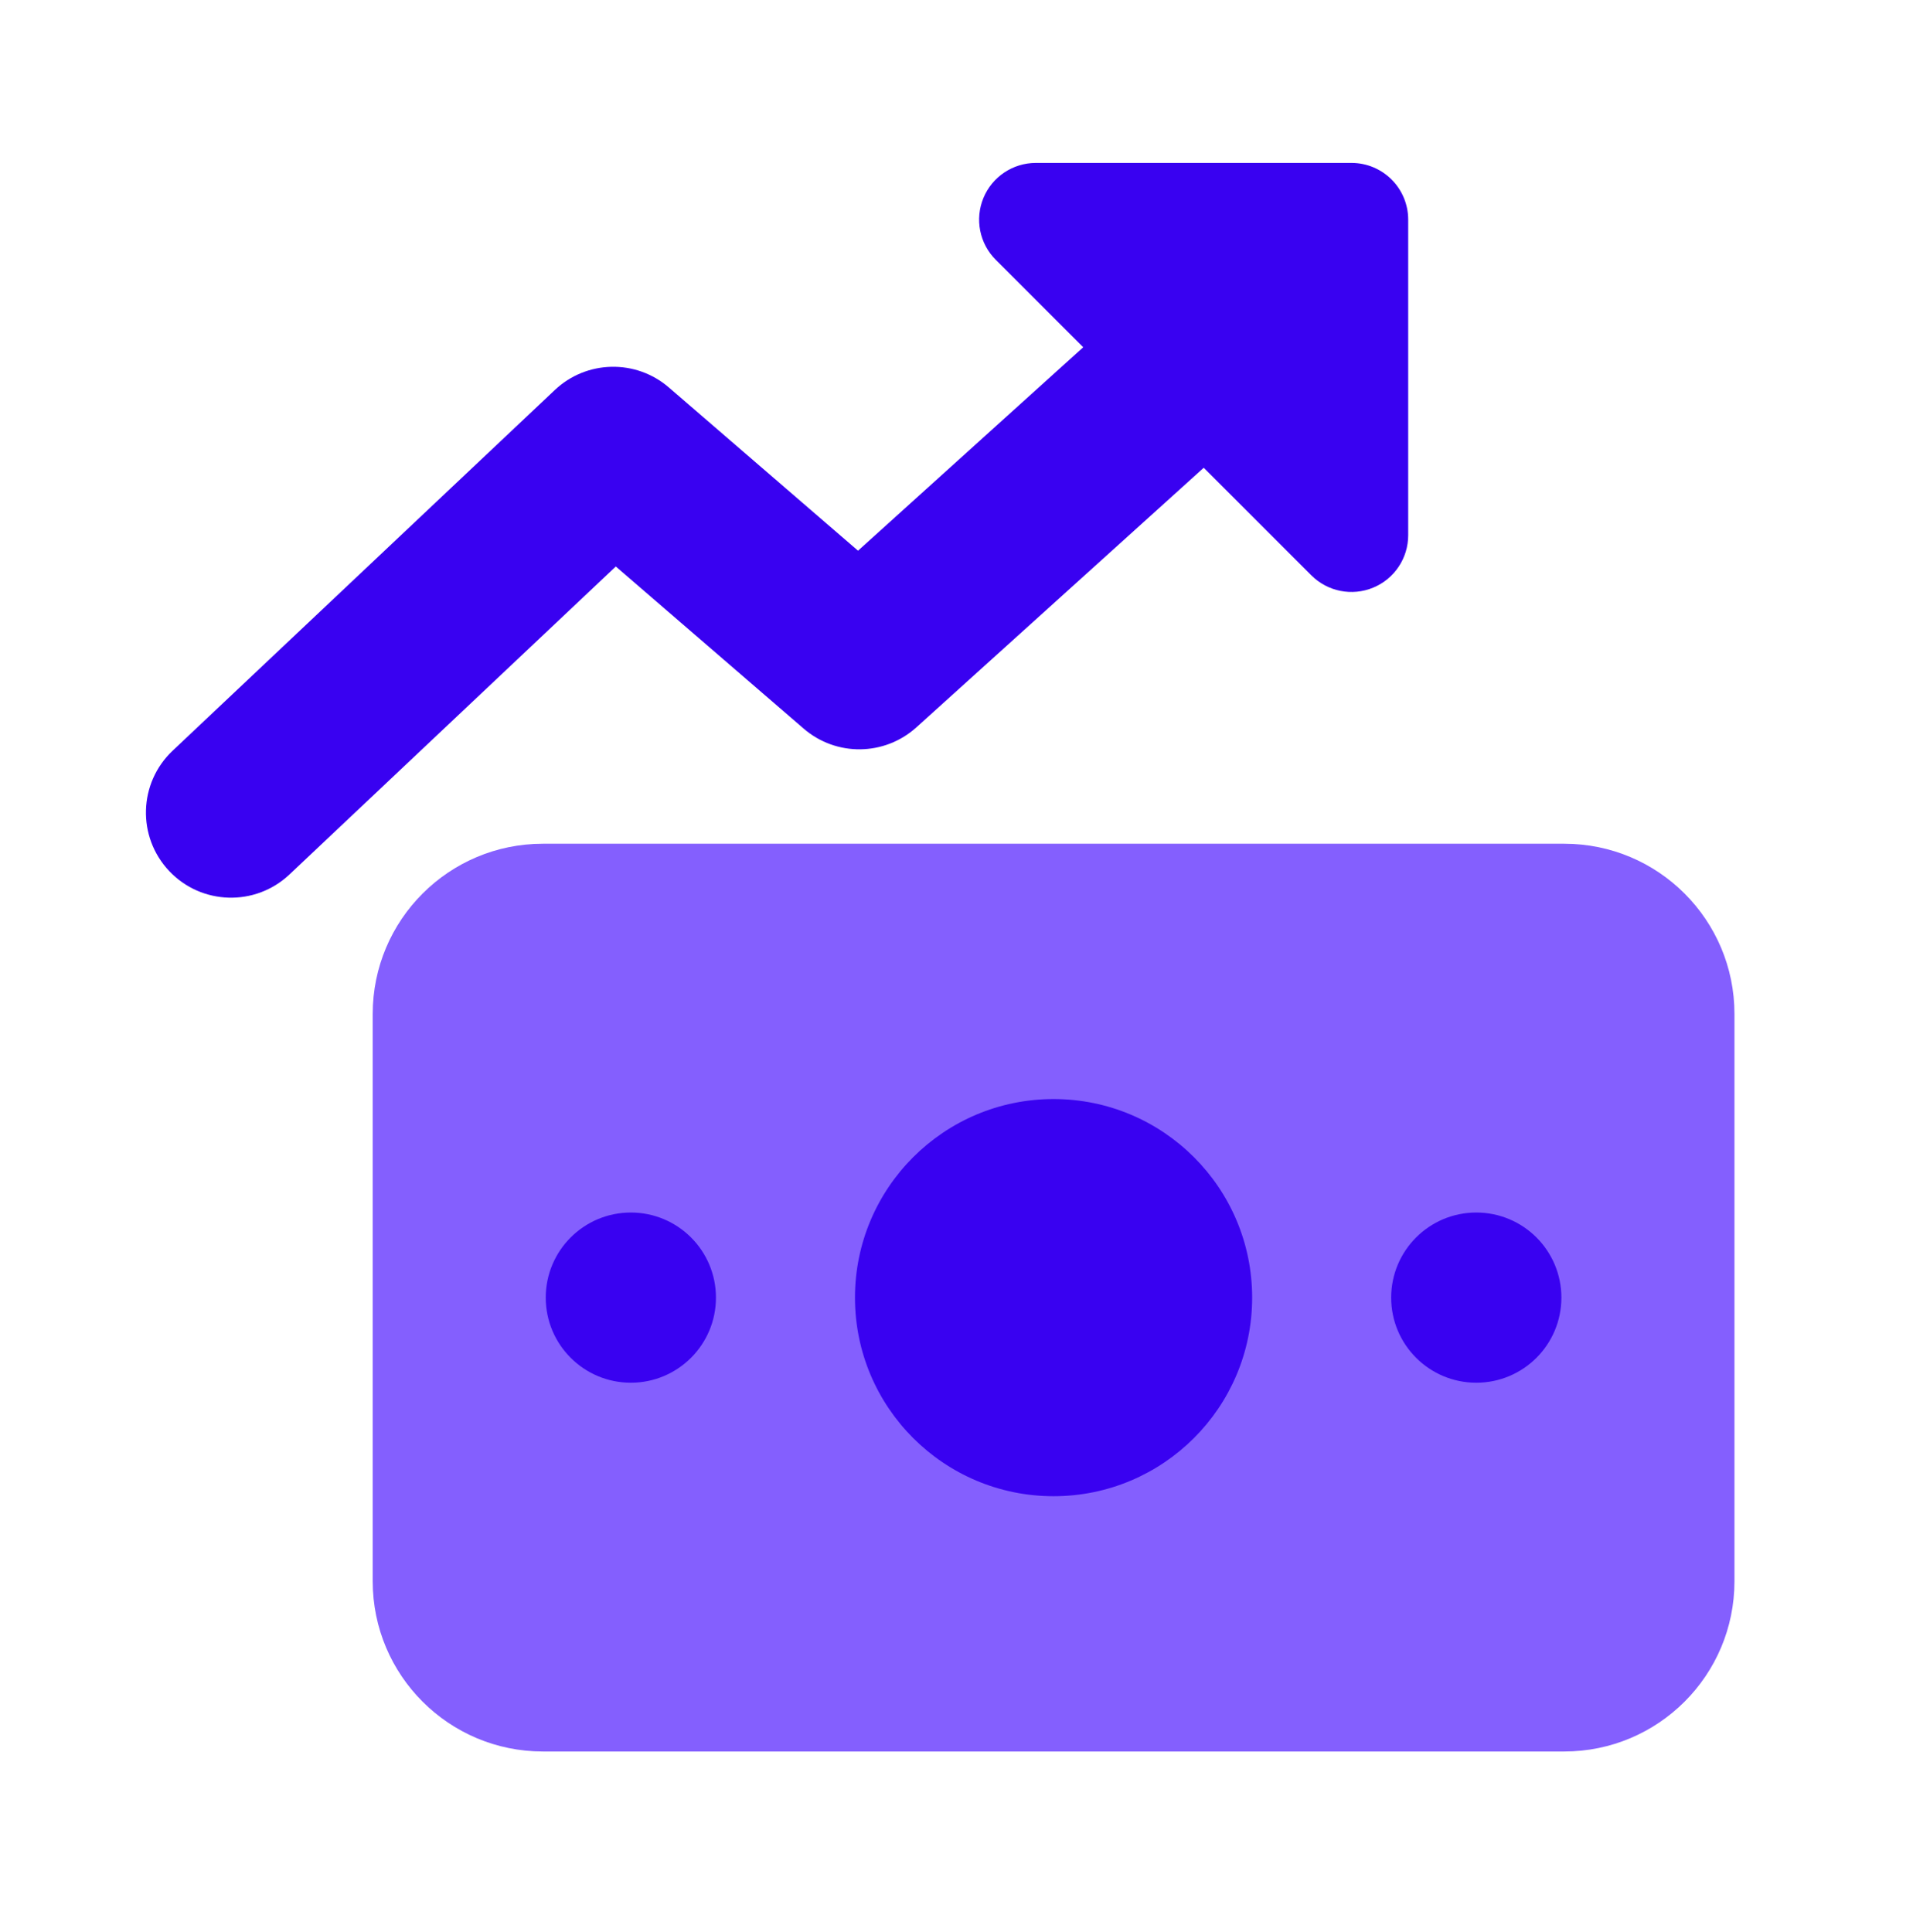 <svg width="100" height="101" viewBox="0 0 100 101" fill="none" xmlns="http://www.w3.org/2000/svg">
<path fill-rule="evenodd" clip-rule="evenodd" d="M28.381 44.108C23.467 44.108 19.483 48.092 19.483 53.006V82.666C19.483 87.58 23.467 91.564 28.381 91.564H81.769C86.683 91.564 90.667 87.58 90.667 82.666V53.006C90.667 48.092 86.683 44.108 81.769 44.108H28.381Z" fill="#845FFE"/>
<path fill-rule="evenodd" clip-rule="evenodd" d="M55.074 57.456C49.341 57.456 44.693 62.103 44.693 67.837C44.693 73.57 49.341 78.218 55.074 78.218C60.807 78.218 65.455 73.57 65.455 67.837C65.455 62.103 60.807 57.456 55.074 57.456ZM32.977 63.388C30.52 63.388 28.528 65.379 28.528 67.837C28.528 70.293 30.52 72.285 32.977 72.285C35.434 72.285 37.426 70.293 37.426 67.837C37.426 65.379 35.434 63.388 32.977 63.388ZM77.171 63.388C74.714 63.388 72.722 65.379 72.722 67.837C72.722 70.293 74.714 72.285 77.171 72.285C79.629 72.285 81.62 70.293 81.62 67.837C81.62 65.379 79.629 63.388 77.171 63.388Z" fill="#3901F1"/>
<path fill-rule="evenodd" clip-rule="evenodd" d="M51.408 10.348C51.867 9.239 52.949 8.517 54.148 8.517H70.646C72.284 8.517 73.612 9.845 73.612 11.483V27.981C73.612 29.18 72.89 30.262 71.781 30.721C70.673 31.18 69.397 30.926 68.549 30.078L62.924 24.453L47.902 38.025C46.236 39.529 43.712 39.558 42.013 38.092L32.19 29.615L15.132 45.715C13.345 47.402 10.529 47.321 8.843 45.534C7.156 43.747 7.237 40.931 9.024 39.245L29.003 20.388C30.662 18.822 33.236 18.765 34.963 20.255L44.852 28.789L56.624 18.153L52.051 13.58C51.203 12.732 50.949 11.456 51.408 10.348Z" fill="#3901F1"/>
</svg>
